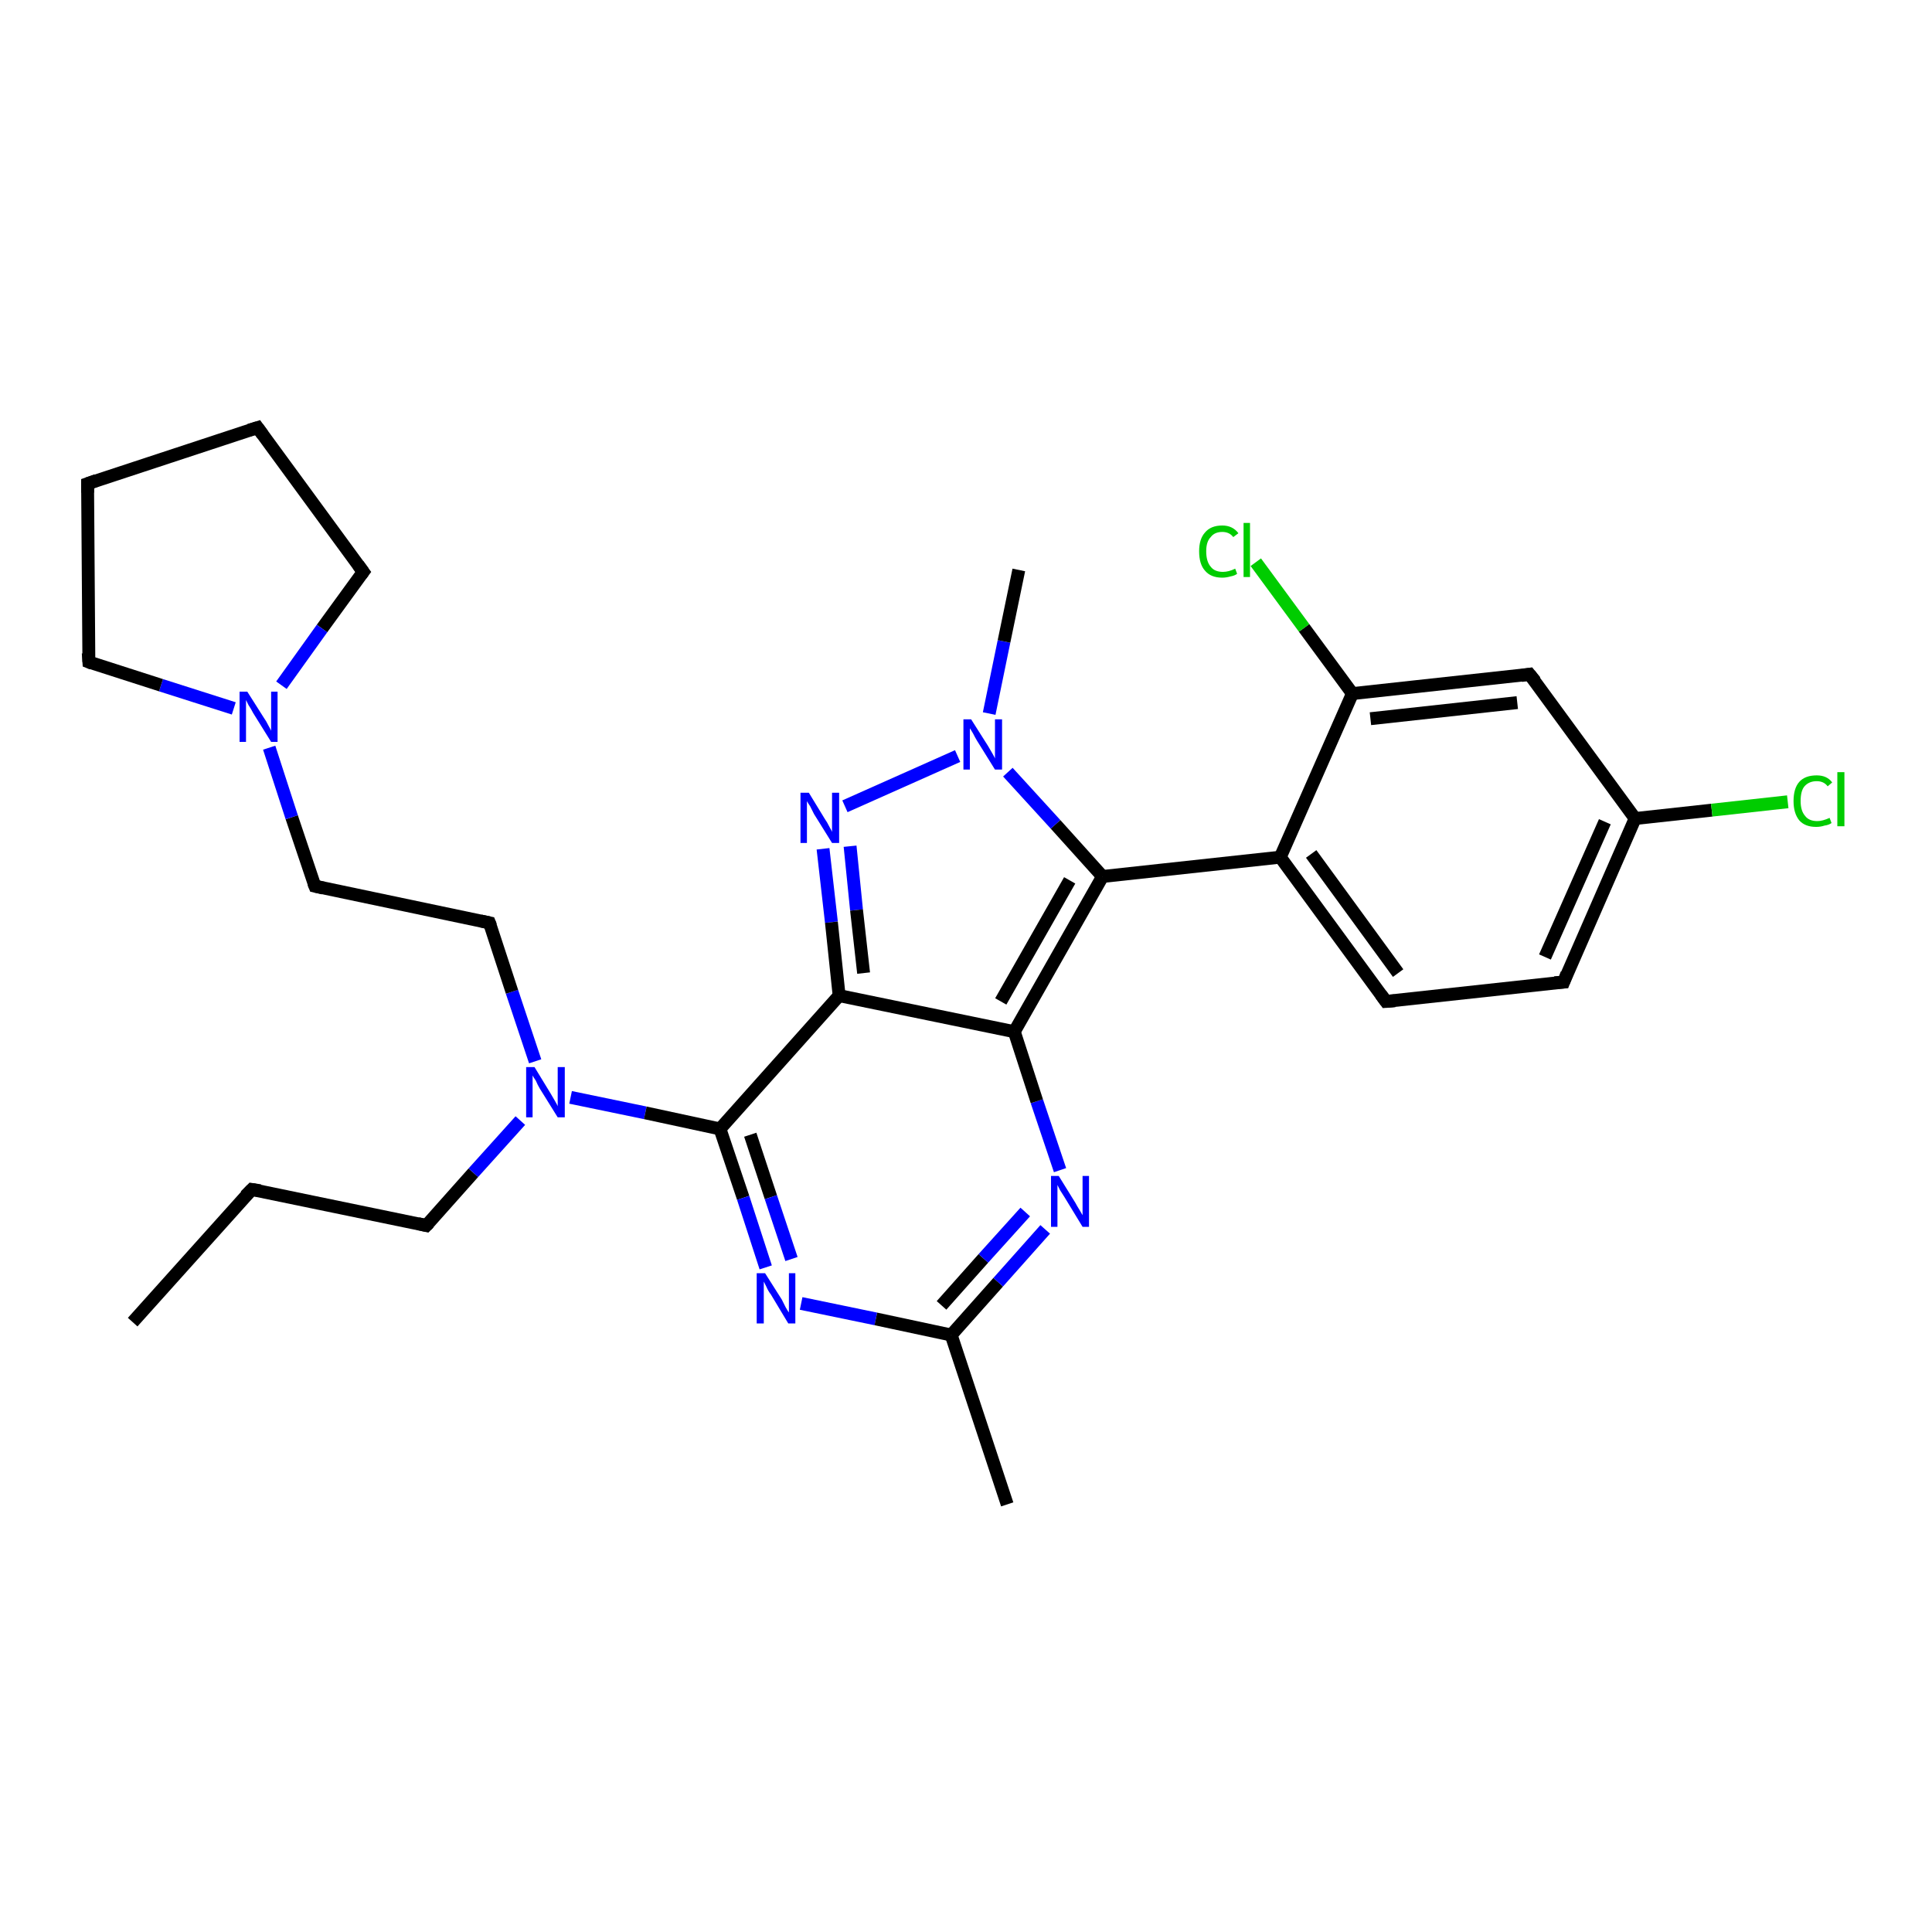 <?xml version='1.0' encoding='iso-8859-1'?>
<svg version='1.1' baseProfile='full'
              xmlns='http://www.w3.org/2000/svg'
                      xmlns:rdkit='http://www.rdkit.org/xml'
                      xmlns:xlink='http://www.w3.org/1999/xlink'
                  xml:space='preserve'
width='300px' height='300px' viewBox='0 0 300 300'>
<!-- END OF HEADER -->
<rect style='opacity:1.0;fill:#FFFFFF;stroke:none' width='300.0' height='300.0' x='0.0' y='0.0'> </rect>
<path class='bond-0 atom-0 atom-1' d='M 20.6,205.3 L 39.1,184.7' style='fill:none;fill-rule:evenodd;stroke:#000000;stroke-width:2.0px;stroke-linecap:butt;stroke-linejoin:miter;stroke-opacity:1' />
<path class='bond-1 atom-1 atom-2' d='M 39.1,184.7 L 66.2,190.3' style='fill:none;fill-rule:evenodd;stroke:#000000;stroke-width:2.0px;stroke-linecap:butt;stroke-linejoin:miter;stroke-opacity:1' />
<path class='bond-2 atom-2 atom-3' d='M 66.2,190.3 L 73.5,182.1' style='fill:none;fill-rule:evenodd;stroke:#000000;stroke-width:2.0px;stroke-linecap:butt;stroke-linejoin:miter;stroke-opacity:1' />
<path class='bond-2 atom-2 atom-3' d='M 73.5,182.1 L 80.8,174.0' style='fill:none;fill-rule:evenodd;stroke:#0000FF;stroke-width:2.0px;stroke-linecap:butt;stroke-linejoin:miter;stroke-opacity:1' />
<path class='bond-3 atom-3 atom-4' d='M 83.1,164.8 L 79.5,154.0' style='fill:none;fill-rule:evenodd;stroke:#0000FF;stroke-width:2.0px;stroke-linecap:butt;stroke-linejoin:miter;stroke-opacity:1' />
<path class='bond-3 atom-3 atom-4' d='M 79.5,154.0 L 76.0,143.3' style='fill:none;fill-rule:evenodd;stroke:#000000;stroke-width:2.0px;stroke-linecap:butt;stroke-linejoin:miter;stroke-opacity:1' />
<path class='bond-4 atom-4 atom-5' d='M 76.0,143.3 L 48.9,137.6' style='fill:none;fill-rule:evenodd;stroke:#000000;stroke-width:2.0px;stroke-linecap:butt;stroke-linejoin:miter;stroke-opacity:1' />
<path class='bond-5 atom-5 atom-6' d='M 48.9,137.6 L 45.3,126.9' style='fill:none;fill-rule:evenodd;stroke:#000000;stroke-width:2.0px;stroke-linecap:butt;stroke-linejoin:miter;stroke-opacity:1' />
<path class='bond-5 atom-5 atom-6' d='M 45.3,126.9 L 41.8,116.1' style='fill:none;fill-rule:evenodd;stroke:#0000FF;stroke-width:2.0px;stroke-linecap:butt;stroke-linejoin:miter;stroke-opacity:1' />
<path class='bond-6 atom-6 atom-7' d='M 36.3,110.0 L 25.0,106.4' style='fill:none;fill-rule:evenodd;stroke:#0000FF;stroke-width:2.0px;stroke-linecap:butt;stroke-linejoin:miter;stroke-opacity:1' />
<path class='bond-6 atom-6 atom-7' d='M 25.0,106.4 L 13.8,102.8' style='fill:none;fill-rule:evenodd;stroke:#000000;stroke-width:2.0px;stroke-linecap:butt;stroke-linejoin:miter;stroke-opacity:1' />
<path class='bond-7 atom-7 atom-8' d='M 13.8,102.8 L 13.6,75.1' style='fill:none;fill-rule:evenodd;stroke:#000000;stroke-width:2.0px;stroke-linecap:butt;stroke-linejoin:miter;stroke-opacity:1' />
<path class='bond-8 atom-8 atom-9' d='M 13.6,75.1 L 40.0,66.4' style='fill:none;fill-rule:evenodd;stroke:#000000;stroke-width:2.0px;stroke-linecap:butt;stroke-linejoin:miter;stroke-opacity:1' />
<path class='bond-9 atom-9 atom-10' d='M 40.0,66.4 L 56.4,88.8' style='fill:none;fill-rule:evenodd;stroke:#000000;stroke-width:2.0px;stroke-linecap:butt;stroke-linejoin:miter;stroke-opacity:1' />
<path class='bond-10 atom-3 atom-11' d='M 88.6,170.4 L 100.2,172.8' style='fill:none;fill-rule:evenodd;stroke:#0000FF;stroke-width:2.0px;stroke-linecap:butt;stroke-linejoin:miter;stroke-opacity:1' />
<path class='bond-10 atom-3 atom-11' d='M 100.2,172.8 L 111.8,175.3' style='fill:none;fill-rule:evenodd;stroke:#000000;stroke-width:2.0px;stroke-linecap:butt;stroke-linejoin:miter;stroke-opacity:1' />
<path class='bond-11 atom-11 atom-12' d='M 111.8,175.3 L 115.4,186.0' style='fill:none;fill-rule:evenodd;stroke:#000000;stroke-width:2.0px;stroke-linecap:butt;stroke-linejoin:miter;stroke-opacity:1' />
<path class='bond-11 atom-11 atom-12' d='M 115.4,186.0 L 118.9,196.8' style='fill:none;fill-rule:evenodd;stroke:#0000FF;stroke-width:2.0px;stroke-linecap:butt;stroke-linejoin:miter;stroke-opacity:1' />
<path class='bond-11 atom-11 atom-12' d='M 116.5,176.2 L 119.7,185.9' style='fill:none;fill-rule:evenodd;stroke:#000000;stroke-width:2.0px;stroke-linecap:butt;stroke-linejoin:miter;stroke-opacity:1' />
<path class='bond-11 atom-11 atom-12' d='M 119.7,185.9 L 122.9,195.5' style='fill:none;fill-rule:evenodd;stroke:#0000FF;stroke-width:2.0px;stroke-linecap:butt;stroke-linejoin:miter;stroke-opacity:1' />
<path class='bond-12 atom-12 atom-13' d='M 124.4,202.4 L 136.0,204.8' style='fill:none;fill-rule:evenodd;stroke:#0000FF;stroke-width:2.0px;stroke-linecap:butt;stroke-linejoin:miter;stroke-opacity:1' />
<path class='bond-12 atom-12 atom-13' d='M 136.0,204.8 L 147.7,207.3' style='fill:none;fill-rule:evenodd;stroke:#000000;stroke-width:2.0px;stroke-linecap:butt;stroke-linejoin:miter;stroke-opacity:1' />
<path class='bond-13 atom-13 atom-14' d='M 147.7,207.3 L 156.4,233.6' style='fill:none;fill-rule:evenodd;stroke:#000000;stroke-width:2.0px;stroke-linecap:butt;stroke-linejoin:miter;stroke-opacity:1' />
<path class='bond-14 atom-13 atom-15' d='M 147.7,207.3 L 155.0,199.1' style='fill:none;fill-rule:evenodd;stroke:#000000;stroke-width:2.0px;stroke-linecap:butt;stroke-linejoin:miter;stroke-opacity:1' />
<path class='bond-14 atom-13 atom-15' d='M 155.0,199.1 L 162.3,190.9' style='fill:none;fill-rule:evenodd;stroke:#0000FF;stroke-width:2.0px;stroke-linecap:butt;stroke-linejoin:miter;stroke-opacity:1' />
<path class='bond-14 atom-13 atom-15' d='M 146.2,202.7 L 152.7,195.4' style='fill:none;fill-rule:evenodd;stroke:#000000;stroke-width:2.0px;stroke-linecap:butt;stroke-linejoin:miter;stroke-opacity:1' />
<path class='bond-14 atom-13 atom-15' d='M 152.7,195.4 L 159.2,188.2' style='fill:none;fill-rule:evenodd;stroke:#0000FF;stroke-width:2.0px;stroke-linecap:butt;stroke-linejoin:miter;stroke-opacity:1' />
<path class='bond-15 atom-15 atom-16' d='M 164.6,181.7 L 161.0,171.0' style='fill:none;fill-rule:evenodd;stroke:#0000FF;stroke-width:2.0px;stroke-linecap:butt;stroke-linejoin:miter;stroke-opacity:1' />
<path class='bond-15 atom-15 atom-16' d='M 161.0,171.0 L 157.5,160.2' style='fill:none;fill-rule:evenodd;stroke:#000000;stroke-width:2.0px;stroke-linecap:butt;stroke-linejoin:miter;stroke-opacity:1' />
<path class='bond-16 atom-16 atom-17' d='M 157.5,160.2 L 171.2,136.1' style='fill:none;fill-rule:evenodd;stroke:#000000;stroke-width:2.0px;stroke-linecap:butt;stroke-linejoin:miter;stroke-opacity:1' />
<path class='bond-16 atom-16 atom-17' d='M 155.4,155.5 L 166.1,136.7' style='fill:none;fill-rule:evenodd;stroke:#000000;stroke-width:2.0px;stroke-linecap:butt;stroke-linejoin:miter;stroke-opacity:1' />
<path class='bond-17 atom-17 atom-18' d='M 171.2,136.1 L 198.8,133.1' style='fill:none;fill-rule:evenodd;stroke:#000000;stroke-width:2.0px;stroke-linecap:butt;stroke-linejoin:miter;stroke-opacity:1' />
<path class='bond-18 atom-18 atom-19' d='M 198.8,133.1 L 215.2,155.5' style='fill:none;fill-rule:evenodd;stroke:#000000;stroke-width:2.0px;stroke-linecap:butt;stroke-linejoin:miter;stroke-opacity:1' />
<path class='bond-18 atom-18 atom-19' d='M 203.6,132.6 L 217.1,151.1' style='fill:none;fill-rule:evenodd;stroke:#000000;stroke-width:2.0px;stroke-linecap:butt;stroke-linejoin:miter;stroke-opacity:1' />
<path class='bond-19 atom-19 atom-20' d='M 215.2,155.5 L 242.8,152.5' style='fill:none;fill-rule:evenodd;stroke:#000000;stroke-width:2.0px;stroke-linecap:butt;stroke-linejoin:miter;stroke-opacity:1' />
<path class='bond-20 atom-20 atom-21' d='M 242.8,152.5 L 253.9,127.1' style='fill:none;fill-rule:evenodd;stroke:#000000;stroke-width:2.0px;stroke-linecap:butt;stroke-linejoin:miter;stroke-opacity:1' />
<path class='bond-20 atom-20 atom-21' d='M 239.9,148.6 L 249.2,127.6' style='fill:none;fill-rule:evenodd;stroke:#000000;stroke-width:2.0px;stroke-linecap:butt;stroke-linejoin:miter;stroke-opacity:1' />
<path class='bond-21 atom-21 atom-22' d='M 253.9,127.1 L 265.8,125.8' style='fill:none;fill-rule:evenodd;stroke:#000000;stroke-width:2.0px;stroke-linecap:butt;stroke-linejoin:miter;stroke-opacity:1' />
<path class='bond-21 atom-21 atom-22' d='M 265.8,125.8 L 277.6,124.5' style='fill:none;fill-rule:evenodd;stroke:#00CC00;stroke-width:2.0px;stroke-linecap:butt;stroke-linejoin:miter;stroke-opacity:1' />
<path class='bond-22 atom-21 atom-23' d='M 253.9,127.1 L 237.5,104.7' style='fill:none;fill-rule:evenodd;stroke:#000000;stroke-width:2.0px;stroke-linecap:butt;stroke-linejoin:miter;stroke-opacity:1' />
<path class='bond-23 atom-23 atom-24' d='M 237.5,104.7 L 210.0,107.7' style='fill:none;fill-rule:evenodd;stroke:#000000;stroke-width:2.0px;stroke-linecap:butt;stroke-linejoin:miter;stroke-opacity:1' />
<path class='bond-23 atom-23 atom-24' d='M 235.6,109.1 L 212.8,111.6' style='fill:none;fill-rule:evenodd;stroke:#000000;stroke-width:2.0px;stroke-linecap:butt;stroke-linejoin:miter;stroke-opacity:1' />
<path class='bond-24 atom-24 atom-25' d='M 210.0,107.7 L 202.5,97.5' style='fill:none;fill-rule:evenodd;stroke:#000000;stroke-width:2.0px;stroke-linecap:butt;stroke-linejoin:miter;stroke-opacity:1' />
<path class='bond-24 atom-24 atom-25' d='M 202.5,97.5 L 195.0,87.3' style='fill:none;fill-rule:evenodd;stroke:#00CC00;stroke-width:2.0px;stroke-linecap:butt;stroke-linejoin:miter;stroke-opacity:1' />
<path class='bond-25 atom-17 atom-26' d='M 171.2,136.1 L 163.9,128.0' style='fill:none;fill-rule:evenodd;stroke:#000000;stroke-width:2.0px;stroke-linecap:butt;stroke-linejoin:miter;stroke-opacity:1' />
<path class='bond-25 atom-17 atom-26' d='M 163.9,128.0 L 156.5,119.9' style='fill:none;fill-rule:evenodd;stroke:#0000FF;stroke-width:2.0px;stroke-linecap:butt;stroke-linejoin:miter;stroke-opacity:1' />
<path class='bond-26 atom-26 atom-27' d='M 153.6,110.8 L 155.9,99.6' style='fill:none;fill-rule:evenodd;stroke:#0000FF;stroke-width:2.0px;stroke-linecap:butt;stroke-linejoin:miter;stroke-opacity:1' />
<path class='bond-26 atom-26 atom-27' d='M 155.9,99.6 L 158.2,88.5' style='fill:none;fill-rule:evenodd;stroke:#000000;stroke-width:2.0px;stroke-linecap:butt;stroke-linejoin:miter;stroke-opacity:1' />
<path class='bond-27 atom-26 atom-28' d='M 148.7,117.4 L 131.2,125.2' style='fill:none;fill-rule:evenodd;stroke:#0000FF;stroke-width:2.0px;stroke-linecap:butt;stroke-linejoin:miter;stroke-opacity:1' />
<path class='bond-28 atom-28 atom-29' d='M 127.8,131.8 L 129.1,143.2' style='fill:none;fill-rule:evenodd;stroke:#0000FF;stroke-width:2.0px;stroke-linecap:butt;stroke-linejoin:miter;stroke-opacity:1' />
<path class='bond-28 atom-28 atom-29' d='M 129.1,143.2 L 130.3,154.6' style='fill:none;fill-rule:evenodd;stroke:#000000;stroke-width:2.0px;stroke-linecap:butt;stroke-linejoin:miter;stroke-opacity:1' />
<path class='bond-28 atom-28 atom-29' d='M 132.0,131.4 L 133.0,141.3' style='fill:none;fill-rule:evenodd;stroke:#0000FF;stroke-width:2.0px;stroke-linecap:butt;stroke-linejoin:miter;stroke-opacity:1' />
<path class='bond-28 atom-28 atom-29' d='M 133.0,141.3 L 134.1,151.1' style='fill:none;fill-rule:evenodd;stroke:#000000;stroke-width:2.0px;stroke-linecap:butt;stroke-linejoin:miter;stroke-opacity:1' />
<path class='bond-29 atom-10 atom-6' d='M 56.4,88.8 L 50.0,97.6' style='fill:none;fill-rule:evenodd;stroke:#000000;stroke-width:2.0px;stroke-linecap:butt;stroke-linejoin:miter;stroke-opacity:1' />
<path class='bond-29 atom-10 atom-6' d='M 50.0,97.6 L 43.7,106.4' style='fill:none;fill-rule:evenodd;stroke:#0000FF;stroke-width:2.0px;stroke-linecap:butt;stroke-linejoin:miter;stroke-opacity:1' />
<path class='bond-30 atom-29 atom-11' d='M 130.3,154.6 L 111.8,175.3' style='fill:none;fill-rule:evenodd;stroke:#000000;stroke-width:2.0px;stroke-linecap:butt;stroke-linejoin:miter;stroke-opacity:1' />
<path class='bond-31 atom-29 atom-16' d='M 130.3,154.6 L 157.5,160.2' style='fill:none;fill-rule:evenodd;stroke:#000000;stroke-width:2.0px;stroke-linecap:butt;stroke-linejoin:miter;stroke-opacity:1' />
<path class='bond-32 atom-24 atom-18' d='M 210.0,107.7 L 198.8,133.1' style='fill:none;fill-rule:evenodd;stroke:#000000;stroke-width:2.0px;stroke-linecap:butt;stroke-linejoin:miter;stroke-opacity:1' />
<path d='M 38.1,185.7 L 39.1,184.7 L 40.4,184.9' style='fill:none;stroke:#000000;stroke-width:2.0px;stroke-linecap:butt;stroke-linejoin:miter;stroke-opacity:1;' />
<path d='M 64.9,190.0 L 66.2,190.3 L 66.6,189.9' style='fill:none;stroke:#000000;stroke-width:2.0px;stroke-linecap:butt;stroke-linejoin:miter;stroke-opacity:1;' />
<path d='M 76.2,143.8 L 76.0,143.3 L 74.6,143.0' style='fill:none;stroke:#000000;stroke-width:2.0px;stroke-linecap:butt;stroke-linejoin:miter;stroke-opacity:1;' />
<path d='M 50.2,137.9 L 48.9,137.6 L 48.7,137.1' style='fill:none;stroke:#000000;stroke-width:2.0px;stroke-linecap:butt;stroke-linejoin:miter;stroke-opacity:1;' />
<path d='M 14.3,103.0 L 13.8,102.8 L 13.7,101.4' style='fill:none;stroke:#000000;stroke-width:2.0px;stroke-linecap:butt;stroke-linejoin:miter;stroke-opacity:1;' />
<path d='M 13.6,76.5 L 13.6,75.1 L 15.0,74.6' style='fill:none;stroke:#000000;stroke-width:2.0px;stroke-linecap:butt;stroke-linejoin:miter;stroke-opacity:1;' />
<path d='M 38.7,66.8 L 40.0,66.4 L 40.8,67.5' style='fill:none;stroke:#000000;stroke-width:2.0px;stroke-linecap:butt;stroke-linejoin:miter;stroke-opacity:1;' />
<path d='M 55.6,87.7 L 56.4,88.8 L 56.1,89.2' style='fill:none;stroke:#000000;stroke-width:2.0px;stroke-linecap:butt;stroke-linejoin:miter;stroke-opacity:1;' />
<path d='M 214.4,154.4 L 215.2,155.5 L 216.6,155.4' style='fill:none;stroke:#000000;stroke-width:2.0px;stroke-linecap:butt;stroke-linejoin:miter;stroke-opacity:1;' />
<path d='M 241.4,152.6 L 242.8,152.5 L 243.3,151.2' style='fill:none;stroke:#000000;stroke-width:2.0px;stroke-linecap:butt;stroke-linejoin:miter;stroke-opacity:1;' />
<path d='M 238.4,105.8 L 237.5,104.7 L 236.2,104.9' style='fill:none;stroke:#000000;stroke-width:2.0px;stroke-linecap:butt;stroke-linejoin:miter;stroke-opacity:1;' />
<path class='atom-3' d='M 83.0 165.7
L 85.5 169.8
Q 85.8 170.3, 86.2 171.0
Q 86.6 171.7, 86.6 171.8
L 86.6 165.7
L 87.7 165.7
L 87.7 173.5
L 86.6 173.5
L 83.8 169.0
Q 83.5 168.5, 83.2 167.8
Q 82.8 167.2, 82.7 167.0
L 82.7 173.5
L 81.7 173.5
L 81.7 165.7
L 83.0 165.7
' fill='#0000FF'/>
<path class='atom-6' d='M 38.4 107.4
L 41.0 111.5
Q 41.3 111.9, 41.7 112.7
Q 42.1 113.4, 42.1 113.5
L 42.1 107.4
L 43.1 107.4
L 43.1 115.2
L 42.1 115.2
L 39.3 110.7
Q 39.0 110.1, 38.6 109.5
Q 38.3 108.9, 38.2 108.7
L 38.2 115.2
L 37.2 115.2
L 37.2 107.4
L 38.4 107.4
' fill='#0000FF'/>
<path class='atom-12' d='M 118.8 197.7
L 121.4 201.8
Q 121.6 202.2, 122.0 203.0
Q 122.4 203.7, 122.5 203.8
L 122.5 197.7
L 123.5 197.7
L 123.5 205.5
L 122.4 205.5
L 119.7 201.0
Q 119.3 200.5, 119.0 199.8
Q 118.7 199.2, 118.6 199.0
L 118.6 205.5
L 117.5 205.5
L 117.5 197.7
L 118.8 197.7
' fill='#0000FF'/>
<path class='atom-15' d='M 164.4 182.6
L 167.0 186.8
Q 167.2 187.2, 167.7 188.0
Q 168.1 188.7, 168.1 188.7
L 168.1 182.6
L 169.1 182.6
L 169.1 190.5
L 168.1 190.5
L 165.3 185.9
Q 165.0 185.4, 164.6 184.8
Q 164.3 184.2, 164.2 184.0
L 164.2 190.5
L 163.2 190.5
L 163.2 182.6
L 164.4 182.6
' fill='#0000FF'/>
<path class='atom-22' d='M 278.5 124.4
Q 278.5 122.4, 279.4 121.4
Q 280.3 120.4, 282.1 120.4
Q 283.7 120.4, 284.5 121.5
L 283.8 122.1
Q 283.2 121.3, 282.1 121.3
Q 280.9 121.3, 280.2 122.1
Q 279.6 122.8, 279.6 124.4
Q 279.6 125.9, 280.3 126.7
Q 280.9 127.5, 282.2 127.5
Q 283.0 127.5, 284.1 127.0
L 284.4 127.8
Q 284.0 128.1, 283.3 128.2
Q 282.7 128.4, 282.0 128.4
Q 280.3 128.4, 279.4 127.4
Q 278.5 126.3, 278.5 124.4
' fill='#00CC00'/>
<path class='atom-22' d='M 285.3 119.9
L 286.4 119.9
L 286.4 128.3
L 285.3 128.3
L 285.3 119.9
' fill='#00CC00'/>
<path class='atom-25' d='M 186.2 85.6
Q 186.2 83.7, 187.1 82.7
Q 188.0 81.6, 189.8 81.6
Q 191.4 81.6, 192.3 82.8
L 191.5 83.4
Q 190.9 82.6, 189.8 82.6
Q 188.6 82.6, 188.0 83.4
Q 187.3 84.1, 187.3 85.6
Q 187.3 87.2, 188.0 88.0
Q 188.6 88.8, 189.9 88.8
Q 190.8 88.8, 191.8 88.3
L 192.1 89.1
Q 191.7 89.4, 191.1 89.5
Q 190.4 89.7, 189.8 89.7
Q 188.0 89.7, 187.1 88.6
Q 186.2 87.6, 186.2 85.6
' fill='#00CC00'/>
<path class='atom-25' d='M 193.1 81.2
L 194.1 81.2
L 194.1 89.6
L 193.1 89.6
L 193.1 81.2
' fill='#00CC00'/>
<path class='atom-26' d='M 150.8 111.7
L 153.4 115.8
Q 153.7 116.3, 154.1 117.0
Q 154.5 117.7, 154.5 117.8
L 154.5 111.7
L 155.6 111.7
L 155.6 119.5
L 154.5 119.5
L 151.7 115.0
Q 151.4 114.5, 151.1 113.9
Q 150.7 113.2, 150.6 113.1
L 150.6 119.5
L 149.6 119.5
L 149.6 111.7
L 150.8 111.7
' fill='#0000FF'/>
<path class='atom-28' d='M 125.6 123.1
L 128.1 127.2
Q 128.4 127.6, 128.8 128.4
Q 129.2 129.1, 129.2 129.2
L 129.2 123.1
L 130.3 123.1
L 130.3 130.9
L 129.2 130.9
L 126.4 126.4
Q 126.1 125.8, 125.8 125.2
Q 125.4 124.6, 125.3 124.4
L 125.3 130.9
L 124.3 130.9
L 124.3 123.1
L 125.6 123.1
' fill='#0000FF'/>
</svg>
